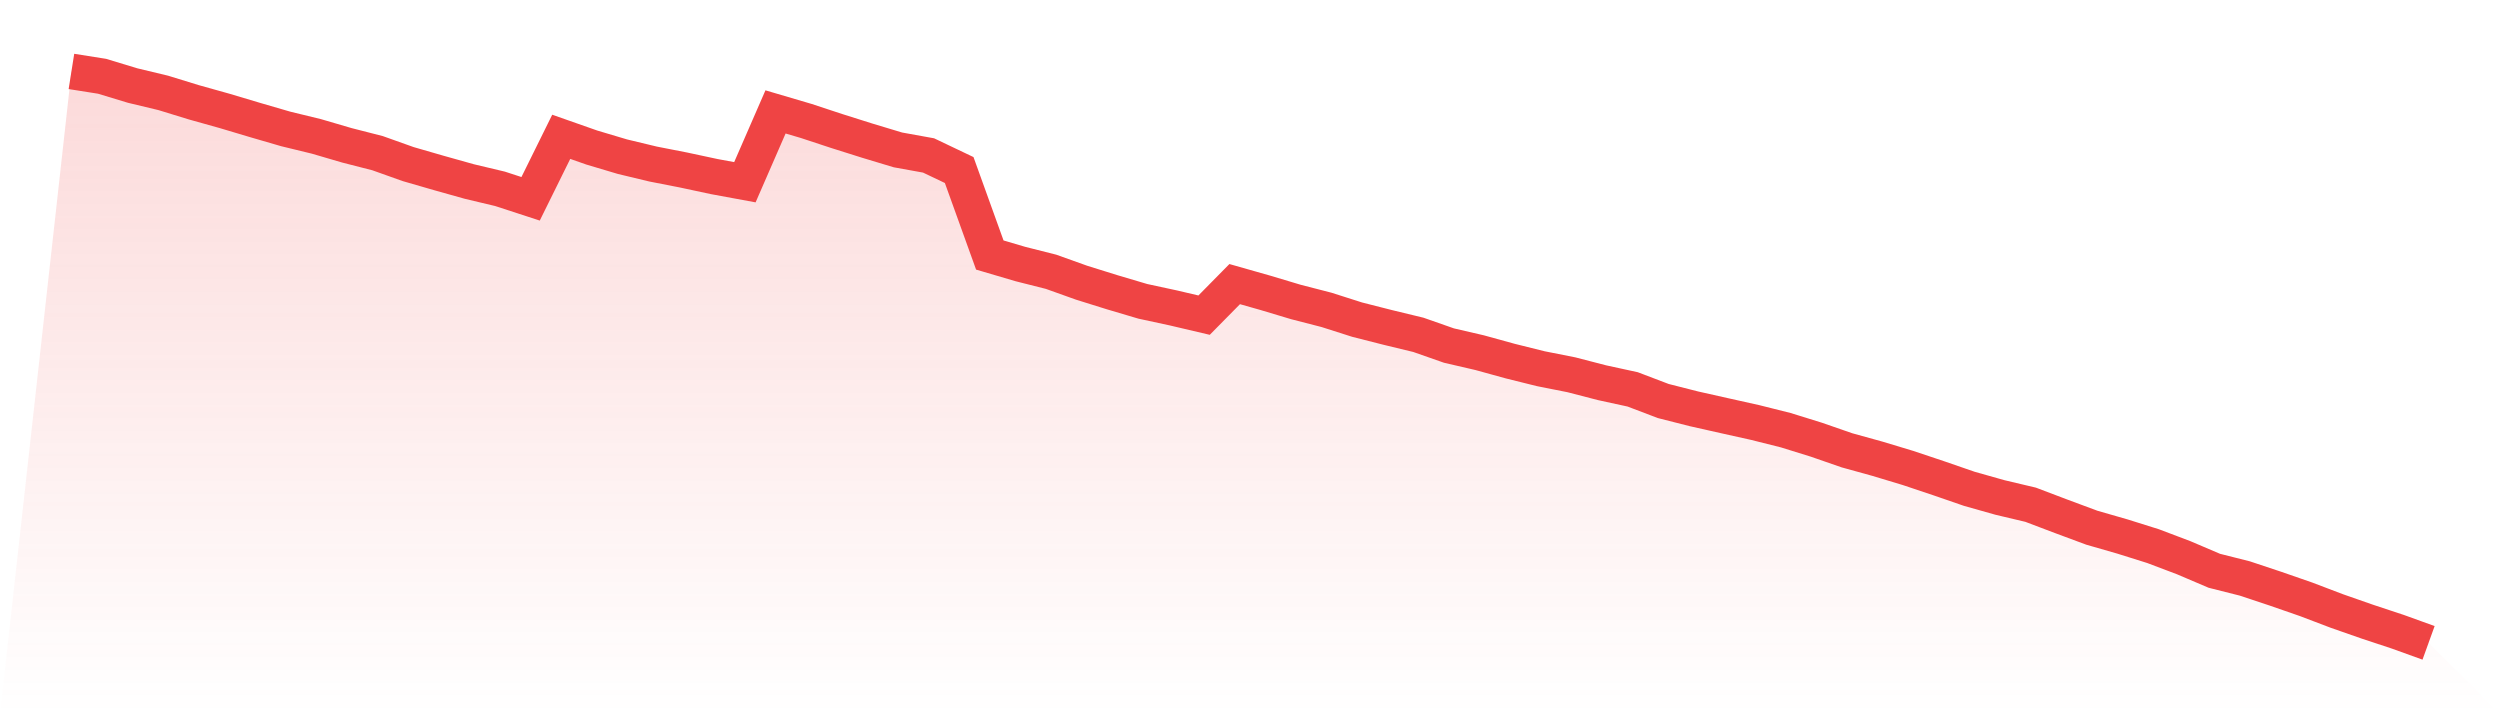 <svg viewBox="0 0 140 40" xmlns="http://www.w3.org/2000/svg">
<defs>
<linearGradient id="gradient" x1="0" x2="0" y1="0" y2="1">
<stop offset="0%" stop-color="#ef4444" stop-opacity="0.2"/>
<stop offset="100%" stop-color="#ef4444" stop-opacity="0"/>
</linearGradient>
</defs>
<path d="M4,4 L4,4 L5.714,4.271 L7.429,4.791 L9.143,5.202 L10.857,5.729 L12.571,6.209 L14.286,6.721 L16,7.22 L17.714,7.637 L19.429,8.139 L21.143,8.578 L22.857,9.189 L24.571,9.685 L26.286,10.166 L28,10.574 L29.714,11.133 L31.429,7.661 L33.143,8.263 L34.857,8.774 L36.571,9.186 L38.286,9.522 L40,9.889 L41.714,10.205 L43.429,6.267 L45.143,6.772 L46.857,7.337 L48.571,7.878 L50.286,8.395 L52,8.705 L53.714,9.522 L55.429,14.281 L57.143,14.786 L58.857,15.219 L60.571,15.832 L62.286,16.367 L64,16.875 L65.714,17.245 L67.429,17.648 L69.143,15.91 L70.857,16.397 L72.571,16.911 L74.286,17.353 L76,17.9 L77.714,18.336 L79.429,18.751 L81.143,19.352 L82.857,19.749 L84.571,20.221 L86.286,20.648 L88,20.988 L89.714,21.432 L91.429,21.805 L93.143,22.457 L94.857,22.893 L96.571,23.278 L98.286,23.66 L100,24.09 L101.714,24.622 L103.429,25.217 L105.143,25.692 L106.857,26.209 L108.571,26.783 L110.286,27.375 L112,27.859 L113.714,28.265 L115.429,28.915 L117.143,29.552 L118.857,30.045 L120.571,30.583 L122.286,31.232 L124,31.963 L125.714,32.396 L127.429,32.967 L129.143,33.562 L130.857,34.214 L132.571,34.813 L134.286,35.381 L136,36 L140,40 L0,40 z" fill="url(#gradient)"/>
<path d="M4,4 L4,4 L5.714,4.271 L7.429,4.791 L9.143,5.202 L10.857,5.729 L12.571,6.209 L14.286,6.721 L16,7.22 L17.714,7.637 L19.429,8.139 L21.143,8.578 L22.857,9.189 L24.571,9.685 L26.286,10.166 L28,10.574 L29.714,11.133 L31.429,7.661 L33.143,8.263 L34.857,8.774 L36.571,9.186 L38.286,9.522 L40,9.889 L41.714,10.205 L43.429,6.267 L45.143,6.772 L46.857,7.337 L48.571,7.878 L50.286,8.395 L52,8.705 L53.714,9.522 L55.429,14.281 L57.143,14.786 L58.857,15.219 L60.571,15.832 L62.286,16.367 L64,16.875 L65.714,17.245 L67.429,17.648 L69.143,15.91 L70.857,16.397 L72.571,16.911 L74.286,17.353 L76,17.9 L77.714,18.336 L79.429,18.751 L81.143,19.352 L82.857,19.749 L84.571,20.221 L86.286,20.648 L88,20.988 L89.714,21.432 L91.429,21.805 L93.143,22.457 L94.857,22.893 L96.571,23.278 L98.286,23.66 L100,24.09 L101.714,24.622 L103.429,25.217 L105.143,25.692 L106.857,26.209 L108.571,26.783 L110.286,27.375 L112,27.859 L113.714,28.265 L115.429,28.915 L117.143,29.552 L118.857,30.045 L120.571,30.583 L122.286,31.232 L124,31.963 L125.714,32.396 L127.429,32.967 L129.143,33.562 L130.857,34.214 L132.571,34.813 L134.286,35.381 L136,36" fill="none" stroke="#ef4444" stroke-width="2"/>
</svg>